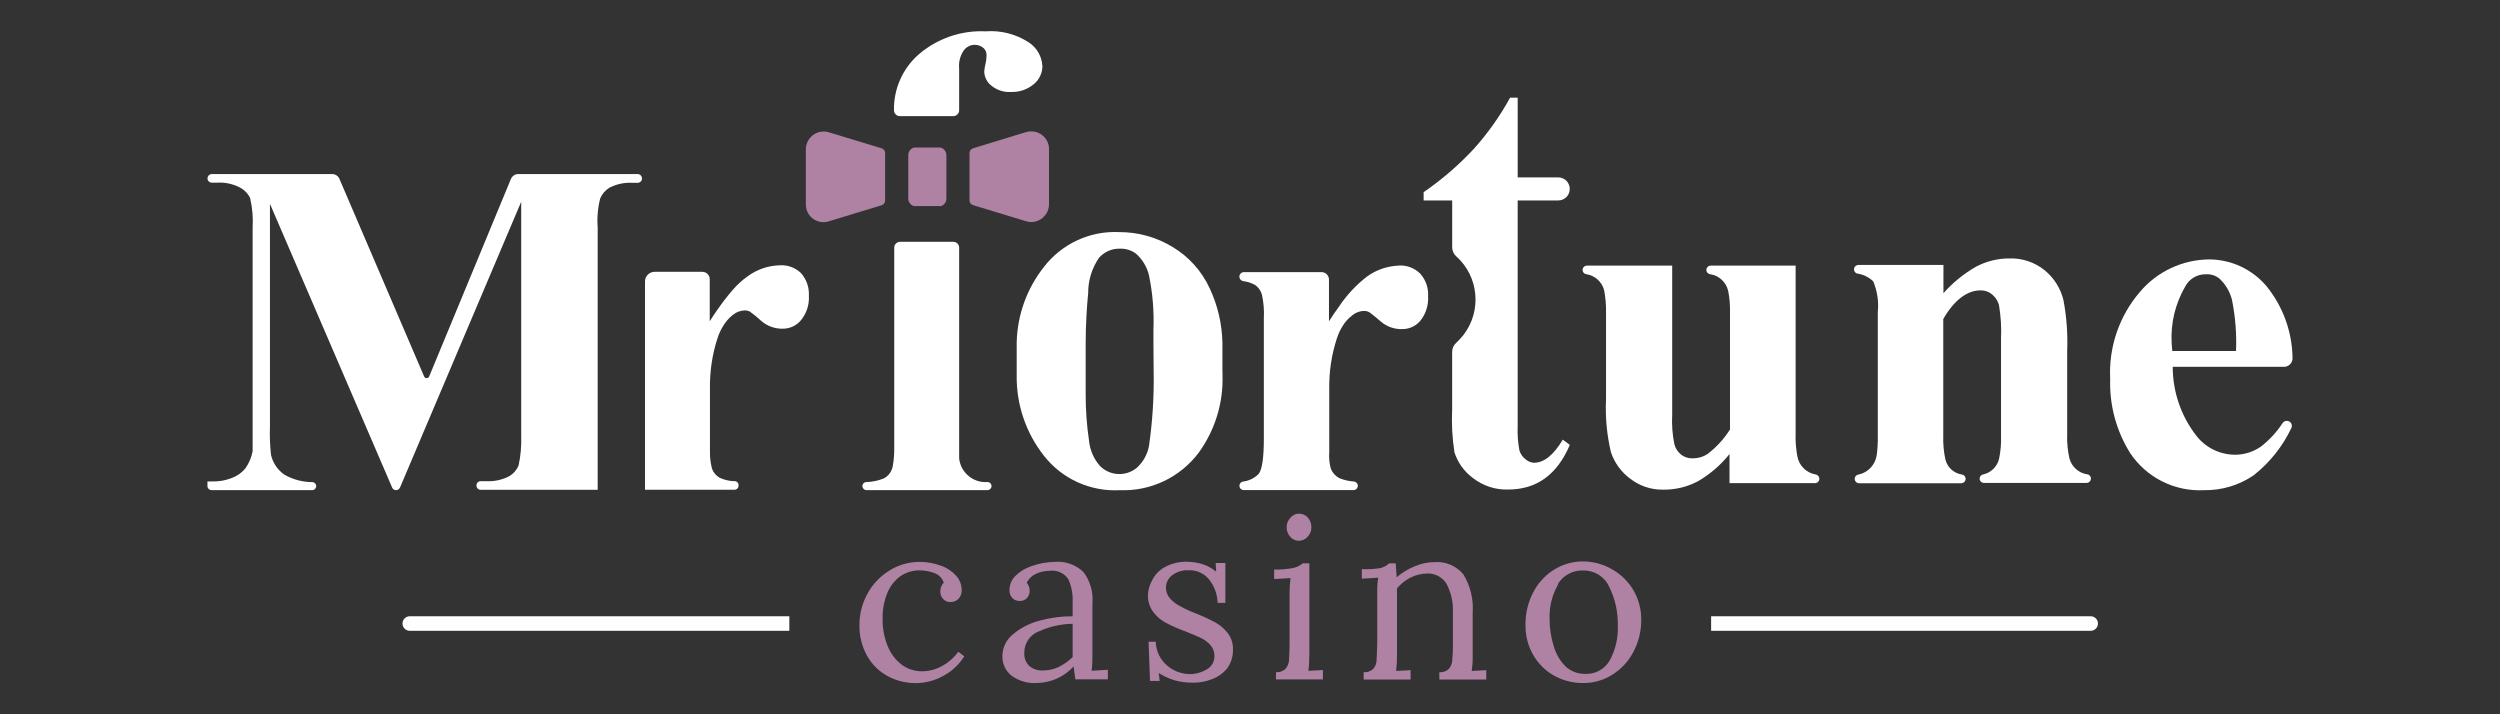 <?xml version="1.0" encoding="UTF-8"?>
<svg id="mr_fortune" data-name="mr fortune" xmlns="http://www.w3.org/2000/svg" width="560" height="160" viewBox="0 0 560 160">
  <rect x="0" y="0" width="560" height="160" fill="#333333" stroke="none"/>
  <defs>
    <style>
      .cls-1, .cls-2 {
        fill: #af82a4;
      }

      .cls-1, .cls-2, .cls-3, .cls-4 {
        stroke-width: 0px;
      }

      .cls-2, .cls-3 {
        fill-rule: evenodd;
      }

      .cls-3, .cls-4 {
        fill: #fff;
      }
    </style>
  </defs>
  <g id="Logo_Desktop" data-name="Logo Desktop">
    <g id="line">
      <g id="Group_24385" data-name="Group 24385">
        <path id="Rectangle_29812" data-name="Rectangle 29812" class="cls-4" d="M91.79,138.04h85.02v3.26h-85.02c-.9,0-1.63-.73-1.63-1.63h0c0-.9.73-1.63,1.63-1.63h0Z"/>
      </g>
      <g id="Group_24386" data-name="Group 24386">
        <path id="Rectangle_29813" data-name="Rectangle 29813" class="cls-4" d="M383.29,138.04h85.02c.9,0,1.63.73,1.63,1.63h0c0,.9-.73,1.63-1.63,1.63h-85.02v-3.26Z"/>
      </g>
    </g>
    <g id="header">
      <path class="cls-1" d="M210.85,126.73c1.3.48,2.46,1.26,3.38,2.29.75.87,1.17,1.97,1.19,3.11.03.71-.2,1.4-.66,1.95-.48.51-1.15.8-1.85.78-.66.04-1.29-.24-1.7-.75-.37-.43-.58-.99-.58-1.56-.03-.76.25-1.5.78-2.04-.34-1.03-1.16-1.83-2.19-2.17-1.03-.38-2.12-.58-3.21-.58-1.51-.01-3,.43-4.26,1.27-1.32.94-2.35,2.24-2.97,3.75-.76,1.86-1.12,3.86-1.07,5.86-.04,2.07.34,4.14,1.12,6.06.64,1.64,1.72,3.08,3.11,4.16,1.33,1,2.96,1.53,4.62,1.51,1.61-.01,3.18-.44,4.57-1.24,1.39-.77,2.6-1.85,3.53-3.14l1.34,1.02c-1.19,1.9-2.87,3.45-4.87,4.48-1.81.97-3.83,1.5-5.89,1.53-2.24.02-4.45-.52-6.42-1.58-1.93-1.05-3.53-2.63-4.6-4.55-1.18-2.13-1.77-4.54-1.7-6.98,0-2.38.6-4.72,1.73-6.81,1.14-2.14,2.82-3.94,4.87-5.23,2.07-1.33,4.48-2.02,6.93-2,1.64-.01,3.26.29,4.79.88Z"/>
      <path class="cls-1" d="M242.7,128.14c1.54,2.05,2.25,4.6,2,7.15v11.48c0,1.09,0,2.24-.19,3.48l3.65-.22v2.14h-7.3c0-.51-.22-1.46-.36-2.9-2.1,2.32-5.07,3.66-8.2,3.72-2.06.15-4.11-.45-5.77-1.68-1.32-1.08-2.05-2.71-2-4.4.03-1.91.93-3.7,2.43-4.87,1.75-1.45,3.8-2.49,6.01-3.04,2.38-.65,4.83-.97,7.3-.95v-3.16c.09-1.77-.24-3.54-.97-5.16-.92-1.38-2.55-2.11-4.19-1.87-1.05,0-2.09.22-3.04.66-.9.41-1.64,1.11-2.09,2,.46.54.7,1.24.66,1.95-.02.53-.22,1.05-.56,1.46-.42.46-1.03.71-1.65.68-.64.03-1.26-.22-1.7-.68-.43-.51-.64-1.16-.61-1.82.02-1.16.49-2.27,1.31-3.09,1.02-1.02,2.27-1.78,3.65-2.21,1.66-.6,3.41-.92,5.18-.95,2.38-.2,4.73.63,6.45,2.29ZM232.75,141.4c-2.02.75-3.35,2.71-3.31,4.87-.06,1.09.35,2.16,1.14,2.92.81.68,1.84,1.03,2.9,1,1.22.01,2.43-.23,3.55-.73,1.19-.57,2.29-1.34,3.24-2.26v-7.47c-2.6.03-5.16.61-7.52,1.68Z"/>
      <path class="cls-1" d="M269.32,126.36c1.14.36,2.2.94,3.11,1.7l-.12-1.95h2.17v8.93h-1.73c-.06-1.86-.7-3.65-1.82-5.13-1.12-1.45-2.87-2.26-4.7-2.17-1.33-.07-2.64.34-3.7,1.14-.85.65-1.35,1.66-1.36,2.73-.01.89.31,1.76.9,2.43.63.71,1.39,1.3,2.24,1.73,1.15.63,2.35,1.19,3.58,1.65,1.48.58,2.93,1.25,4.33,2,1.1.61,2.06,1.44,2.82,2.43.79,1.05,1.19,2.34,1.14,3.65.04,1.48-.39,2.93-1.24,4.14-.86,1.09-2.01,1.93-3.31,2.43-1.38.57-2.86.86-4.36.85-1.44.02-2.87-.17-4.26-.56-1.22-.38-2.38-.92-3.46-1.61l.22,1.78h-2.17l-.32-8.78h1.61c.03,1.33.43,2.63,1.14,3.75,1.44,2.17,3.87,3.48,6.47,3.5,1.34,0,2.65-.36,3.8-1.05,1.09-.59,1.76-1.73,1.73-2.97.03-.89-.27-1.76-.85-2.43-.59-.68-1.31-1.22-2.12-1.61-.85-.41-2.02-.92-3.53-1.51-1.5-.53-2.97-1.18-4.38-1.92-1.11-.6-2.07-1.43-2.82-2.43-.83-1.11-1.25-2.48-1.19-3.87.06-1.17.41-2.32,1-3.33.62-1.21,1.58-2.2,2.77-2.85,1.6-.86,3.4-1.27,5.21-1.19,1.08.03,2.15.2,3.19.51Z"/>
      <path class="cls-1" d="M293.28,146.78c.02,1.16-.05,2.33-.19,3.48l3.24-.17v2.09h-10.51v-1.61c.79.07,1.57-.21,2.14-.75.45-.53.72-1.18.78-1.87,0-.78.12-1.97.12-3.6v-11.53c0-1.11.08-2.23.22-3.33l-3.67.22v-2.14c1.46.05,2.92-.07,4.36-.36.75-.18,1.45-.53,2.04-1.02h1.48v20.61ZM292.97,115.95c.52.6.8,1.37.78,2.17.01.79-.29,1.55-.85,2.12-.5.56-1.22.89-1.97.9-.74-.01-1.44-.34-1.92-.9-.52-.58-.81-1.34-.8-2.12-.02-.8.29-1.57.85-2.14.46-.59,1.17-.93,1.92-.92.77-.01,1.5.32,2,.9Z"/>
      <path class="cls-1" d="M327.81,128.68c1.57,2.59,2.29,5.61,2.07,8.64v9.49c.03,1.16-.05,2.33-.22,3.48l3.26-.17v2.09h-10.51v-1.63c.79.07,1.57-.21,2.14-.75.44-.53.7-1.19.75-1.87.12-1.2.17-2.4.15-3.6v-7.06c.12-2.29-.39-4.57-1.46-6.59-.95-1.48-2.62-2.34-4.38-2.24-1.28.02-2.54.33-3.67.92-1.17.58-2.2,1.41-3.02,2.43v14.99c.02,1.16-.05,2.33-.19,3.48l3.24-.17v2.09h-10.51v-1.63c.79.07,1.57-.21,2.14-.75.44-.51.71-1.15.75-1.82,0-.73.12-1.95.15-3.65v-11.63c-.02-1.12.05-2.23.22-3.33l-3.67.22v-2.14c1.41.09,2.82,0,4.21-.24.71-.19,1.36-.55,1.9-1.05h1.48c0,.66.15,1.68.22,3.11,1.19-1.02,2.54-1.84,3.99-2.43,1.39-.61,2.89-.93,4.4-.95,2.51-.22,4.97.82,6.57,2.77Z"/>
      <path class="cls-1" d="M361.19,127.58c1.96,1.11,3.59,2.72,4.72,4.67,1.15,2,1.75,4.26,1.73,6.57.02,2.49-.58,4.95-1.73,7.15-1.08,2.1-2.7,3.87-4.7,5.13-1.96,1.26-4.24,1.92-6.57,1.9-2.28.02-4.52-.55-6.52-1.65-1.95-1.09-3.56-2.69-4.67-4.62-1.18-2.03-1.77-4.35-1.73-6.69-.06-2.54.53-5.05,1.7-7.3,1.06-2.09,2.66-3.86,4.65-5.11,1.97-1.24,4.25-1.89,6.57-1.87,2.31.01,4.57.64,6.55,1.82ZM349.03,130.91c-1.35,2.32-2.02,4.98-1.92,7.66-.02,2.06.28,4.12.9,6.08.47,1.72,1.37,3.29,2.6,4.57,1.2,1.14,2.8,1.76,4.45,1.73,2.28.12,4.44-1.07,5.55-3.07,1.26-2.33,1.87-4.95,1.78-7.59.09-3.06-.57-6.09-1.92-8.83-1.03-2.28-3.32-3.73-5.82-3.67-2.34-.1-4.55,1.1-5.74,3.11h.12Z"/>
    </g>
    <g id="text">
      <path class="cls-3" d="M233.5,14.78c0,1.59-.71,3.09-1.95,4.09-1.41,1.17-3.2,1.79-5.04,1.73-1.6.12-3.19-.39-4.43-1.41-.98-.75-1.57-1.9-1.61-3.14.04-.65.15-1.29.32-1.92.12-.55.19-1.11.19-1.68.05-.61-.17-1.2-.61-1.63-.56-.52-1.3-.79-2.07-.78-.96.02-1.86.49-2.43,1.27-.8,1.18-1.16,2.6-1.02,4.01v9.39c-.01.73-.61,1.31-1.34,1.31h-11.92c-.73,0-1.32-.58-1.34-1.31h0c-.09-4.79,1.94-9.38,5.55-12.53,4.15-3.57,9.52-5.42,14.99-5.16,3.38-.26,6.74.6,9.59,2.43,1.84,1.17,2.99,3.15,3.11,5.33Z"/>
      <path id="Path_238146" data-name="Path 238146" class="cls-3" d="M143.79,39.94h0c0-.52-.42-.95-.95-.95h-26.76c-.71,0-1.36.44-1.63,1.09l-18.32,44.26c-.13.31-.49.45-.8.32-.14-.06-.26-.18-.32-.32l-18.98-44.28c-.28-.65-.92-1.08-1.63-1.07h-26.94c-.53,0-.96.42-.97.95h-.02c0,.54.44.97.97.97h1.29c1.68-.09,3.36.27,4.87,1.02,1.06.52,1.92,1.37,2.43,2.43.51,2.19.7,4.45.56,6.69v50.05c-.27,1.37-.82,2.68-1.63,3.82-.81.99-1.88,1.74-3.09,2.17-1.41.55-2.92.81-4.43.75h-.97v1.05c.01.49.41.89.9.9h22.56c.5,0,.9-.4.9-.9h0c0-.49-.39-.89-.88-.9-2.21,0-4.39-.59-6.3-1.7-1.48-1.05-2.53-2.61-2.94-4.38-.24-2.13-.32-4.28-.24-6.42v-49.83l27.37,63.55c.14.36.49.59.88.58h0c.38,0,.72-.23.88-.58l27.15-64.02v52.48c.08,2.21-.12,4.41-.58,6.57-.41,1.02-1.15,1.87-2.09,2.43-1.55.8-3.29,1.19-5.04,1.12h-1.41c-.49,0-.89.39-.9.88v.15c.01.49.41.89.9.9h26.25v-58.74c-.17-2.19.02-4.39.56-6.52.43-1.01,1.16-1.86,2.09-2.43,1.56-.79,3.29-1.17,5.04-1.09h1.36c.51-.04.9-.48.88-1Z"/>
      <path id="Path_238147" data-name="Path 238147" class="cls-3" d="M273.82,83.2v-6.52h0c-.1-4.17-1.06-8.27-2.82-12.04-1.78-3.89-4.7-7.15-8.37-9.34-3.59-2.18-7.72-3.32-11.92-3.31-6.57-.32-12.88,2.61-16.89,7.83-3.8,4.81-5.93,10.73-6.08,16.86h0v7.47c-.08,6.49,2.07,12.81,6.08,17.91,4.07,5.21,10.43,8.1,17.03,7.74,6.93.27,13.54-2.89,17.69-8.44,3.65-5.05,5.52-11.17,5.3-17.4v-.75h-.02ZM258.42,83.2h0c.1,5.59-.25,11.18-1.05,16.72-.35,1.88-1.31,3.58-2.73,4.87-2.45,2.02-6.05,1.83-8.27-.44-1.38-1.58-2.23-3.56-2.43-5.64-.51-3.46-.76-6.95-.75-10.44v-4.99h0v-6.13h0c0-4.7.27-8.52.56-11.48-.02-2.83.83-5.6,2.43-7.93,1.18-1.34,2.89-2.08,4.67-2.04,1.28-.05,2.54.34,3.58,1.09,1.46,1.28,2.49,2.98,2.94,4.87.83,4,1.16,8.09,1,12.17v3.31h0l.05,6.08Z"/>
      <path id="Path_238148" data-name="Path 238148" class="cls-3" d="M343.58,103.66c-.67-.05-1.31-.31-1.82-.75-.67-.5-1.16-1.2-1.41-2-.34-1.8-.47-3.62-.39-5.45v-50.56h9.08c1.41.01,2.57-1.12,2.58-2.53,0-.02,0-.03,0-.05h0c.01-1.41-1.12-2.57-2.53-2.58-.02,0-.03,0-.05,0h-9.08v-17.86h-1.7c-2.25,4.11-4.97,7.95-8.1,11.44-3.39,3.65-7.17,6.91-11.27,9.73v1.85h6.4v10.49c0,.77.33,1.51.9,2.02,5.06,4.53,5.78,12.19,1.65,17.59-.51.65-1.07,1.26-1.68,1.82-.56.51-.88,1.24-.88,2v12.87c-.15,3.21.02,6.43.51,9.61.74,2.31,2.18,4.33,4.14,5.77,2.25,1.76,5.05,2.68,7.91,2.58,6.37,0,10.97-3.33,13.8-10l-1.58-1.17c-2.04,3.43-4.19,5.18-6.47,5.18Z"/>
      <path id="Path_238149" data-name="Path 238149" class="cls-3" d="M402.22,97.73v-38.23h-19c-.54-.01-.98.41-1,.95,0,0,0,.02,0,.02h0c0,.48.36.88.83.95h0c2,.28,3.62,1.78,4.06,3.75.32,1.6.45,3.23.41,4.87v26.16c-1.34,2.12-3.04,3.98-5.04,5.5-1.01.66-2.2.99-3.41.97-.87.01-1.73-.26-2.43-.78-.75-.57-1.3-1.38-1.56-2.29-.46-2.21-.63-4.48-.51-6.74v-33.36h-19.1c-.54,0-.97.44-.97.97h0c0,.48.35.89.83.95h0c1.96.29,3.54,1.73,4.01,3.65.3,1.6.44,3.23.41,4.87v19.47c-.19,3.98.18,7.97,1.09,11.85.79,2.4,2.32,4.49,4.36,5.99,2.09,1.61,4.66,2.47,7.3,2.43,2.75.05,5.46-.61,7.88-1.9,2.7-1.58,5.08-3.64,7.03-6.08v6.52h19.15c.54,0,.97-.44.97-.97h0c0-.49-.35-.9-.83-.97h0c-2.11-.36-3.76-2.02-4.11-4.14-.26-1.45-.39-2.93-.39-4.4Z"/>
      <path id="Path_238150" data-name="Path 238150" class="cls-3" d="M463.05,97.63v-19.03c.15-3.83-.13-7.67-.85-11.44-.65-2.6-2.12-4.92-4.19-6.62-2.24-1.81-5.06-2.75-7.93-2.65-2.6,0-5.15.63-7.45,1.85-2.74,1.57-5.21,3.57-7.3,5.94v-6.33h-19.03c-.55,0-1,.45-1,1h0c0,.49.37.9.85.95,1.3.2,2.51.81,3.46,1.73.91,2.17,1.26,4.54,1.02,6.89v27.69c.03,1.44-.05,2.88-.24,4.31-.3,2.18-1.93,3.93-4.09,4.38h0c-.48.06-.84.46-.85.95h0c0,.55.45,1,1,1h22.85c.55,0,1-.45,1-1h0c0-.47-.34-.87-.8-.95h0c-1.8-.26-3.27-1.57-3.72-3.33-.39-1.76-.55-3.56-.49-5.35v-26.16c2.43-4.23,5.33-6.4,8.32-6.42.67-.01,1.33.14,1.92.44,1.1.61,1.91,1.64,2.24,2.85.42,2.5.58,5.04.46,7.57v21.75c.06,1.72-.09,3.45-.44,5.13-.42,1.76-1.81,3.12-3.58,3.5h0c-.45.08-.77.47-.78.92h0c0,.54.44.97.97.97h22.99c.54,0,.97-.44.97-.97h0c.02-.48-.35-.9-.83-.95h0c-1.93-.29-3.5-1.71-3.99-3.6-.36-1.65-.53-3.33-.51-5.01Z"/>
      <path id="Path_238151" data-name="Path 238151" class="cls-3" d="M506.33,100.11c-1.69,1.15-3.68,1.76-5.72,1.75-3.42-.02-6.64-1.63-8.71-4.36-3.38-4.4-5.21-9.78-5.21-15.33h24.94c1.06-.01,1.91-.88,1.9-1.94,0-.03,0-.07,0-.1-.1-5.84-2.14-11.47-5.82-16.01-3.19-3.79-7.87-5.98-12.82-6.01-6.01.04-11.7,2.71-15.57,7.3-4.63,5.4-7,12.37-6.64,19.47-.19,5.84,1.36,11.61,4.45,16.57,3.65,5.51,9.94,8.69,16.55,8.35,3.98.07,7.89-1.1,11.17-3.36,3.58-2.83,6.47-6.45,8.42-10.58.23-.51.06-1.11-.41-1.41h0c-.52-.33-1.21-.19-1.56.32-1.34,2.05-3.02,3.86-4.96,5.35ZM486.45,76.82c-.25-4.45.83-8.88,3.09-12.73.92-1.68,2.71-2.71,4.62-2.65,1.06-.06,2.11.27,2.94.92,1.39,1.27,2.38,2.92,2.85,4.74.77,3.79,1.08,7.67.92,11.53h-14.28l-.15-1.82Z"/>
      <path class="cls-3" d="M222.11,108.89h0c-.01.49-.41.89-.9.9h-27.13c-.49-.01-.89-.41-.9-.9h0c-.01-.48.37-.89.85-.9,0,0,0,0,0,0,1.32-.04,2.62-.3,3.84-.78.24-.11.47-.25.68-.41.77-.6,1.28-1.47,1.44-2.43.25-1.43.35-2.88.32-4.33v-44.58c.01-.72.6-1.29,1.31-1.29h11.92c.72,0,1.3.57,1.31,1.29v47.23c.34,3.12,3.05,5.44,6.18,5.3h0c.49-.09.96.23,1.05.71.01.06.02.12.02.19Z"/>
      <path id="Path_238154" data-name="Path 238154" class="cls-3" d="M313.31,59.5c-2.55.09-5.01.94-7.08,2.43-2.46,1.89-4.59,4.18-6.3,6.76-.75,1-1.48,2.09-2.24,3.28v-9.34c0-.93-.75-1.68-1.68-1.68,0,0-.02,0-.02,0h-17.35c-.56,0-1.02.46-1.02,1.02h0c0,.51.37.94.88,1,.92.12,1.81.41,2.63.85.74.52,1.28,1.27,1.53,2.14.39,1.75.54,3.54.44,5.33v27.01c0,4.23-.39,6.86-1.14,7.83-.93.96-2.16,1.57-3.48,1.73-.49.05-.85.46-.85.95h0c0,.54.44.97.97.97h24.58c.54,0,.97-.44.97-.97h0c0-.5-.38-.91-.88-.95-1.14-.08-2.26-.34-3.31-.78-.83-.46-1.49-1.19-1.85-2.07-.34-1.24-.46-2.54-.36-3.82v-14.14c-.05-3.79.51-7.56,1.68-11.17.37-1.2.93-2.33,1.65-3.36.45-.64.99-1.22,1.61-1.7.78-.73,1.8-1.15,2.87-1.17.43,0,.85.11,1.22.32.83.61,1.63,1.29,2.43,1.97,1.33,1.19,3.08,1.83,4.87,1.78,1.59.02,3.11-.69,4.11-1.92,1.22-1.54,1.82-3.47,1.7-5.43.12-1.87-.52-3.7-1.78-5.09-1.27-1.26-3.01-1.91-4.79-1.8Z"/>
      <path id="Path_238155" data-name="Path 238155" class="cls-3" d="M174.62,59.43c-2.56.07-5.04.92-7.1,2.43-1.25.88-2.39,1.91-3.38,3.07-1.18,1.36-2.28,2.78-3.31,4.26h0c-.61.85-1.22,1.78-1.85,2.77v-9.42c0-.91-.74-1.65-1.65-1.65,0,0-.02,0-.02,0h-10.66c-1.18-.01-2.15.93-2.17,2.12,0,0,0,.02,0,.02v46.67h20.05c.5,0,.9-.4.9-.9v-.15c.01-.47-.36-.86-.83-.88,0,0,0,0,0,0h-.46c-1-.07-1.98-.32-2.9-.73-.81-.45-1.43-1.18-1.75-2.04-.32-1.25-.48-2.53-.46-3.82v-14.21c-.05-3.79.51-7.56,1.68-11.17.29-.94.7-1.84,1.22-2.68.53-.93,1.22-1.75,2.04-2.43l.24-.19c.75-.61,1.68-.95,2.65-.97.42,0,.83.11,1.19.32.85.62,1.66,1.28,2.43,2,1.34,1.18,3.08,1.82,4.87,1.78,1.6,0,3.11-.71,4.11-1.95,1.23-1.53,1.85-3.46,1.73-5.43.1-1.86-.53-3.69-1.78-5.09-1.28-1.23-3.02-1.86-4.79-1.73Z"/>
    </g>
    <g id="papion">
      <path class="cls-2" d="M198.27,34.29v10.61c0,.49-.31.92-.78,1.07l-6.08,1.85-3.5,1.07-2.24.68c-2.07.67-4.29-.46-4.97-2.53-.13-.41-.2-.83-.19-1.26v-12.36c.03-2.22,1.85-3.99,4.07-3.96.37,0,.74.06,1.09.17l11.83,3.6c.47.15.78.58.78,1.07Z"/>
      <path class="cls-2" d="M217.17,44.9v-10.61c0-.5.33-.93.8-1.07l6.11-1.87,3.5-1.07,2.24-.68c.38-.12.77-.18,1.17-.17,2.19-.01,3.98,1.75,3.99,3.94,0,0,0,.02,0,.02v12.36c-.01,2.2-1.79,3.98-3.99,3.99-.4,0-.79-.07-1.17-.19l-11.85-3.6c-.47-.14-.79-.56-.8-1.05Z"/>
      <path id="Path_238158" data-name="Path 238158" class="cls-2" d="M210.24,33.05h-5.52c-.75.23-1.27.92-1.27,1.7v9.73c0,.78.51,1.47,1.27,1.68.17.03.34.03.51,0h5.01c.17.03.34.03.51,0,.75-.21,1.26-.9,1.24-1.68v-9.73c0-.77-.5-1.46-1.24-1.68-.17-.04-.34-.05-.51-.02Z"/>
    </g>
  </g>
</svg>
